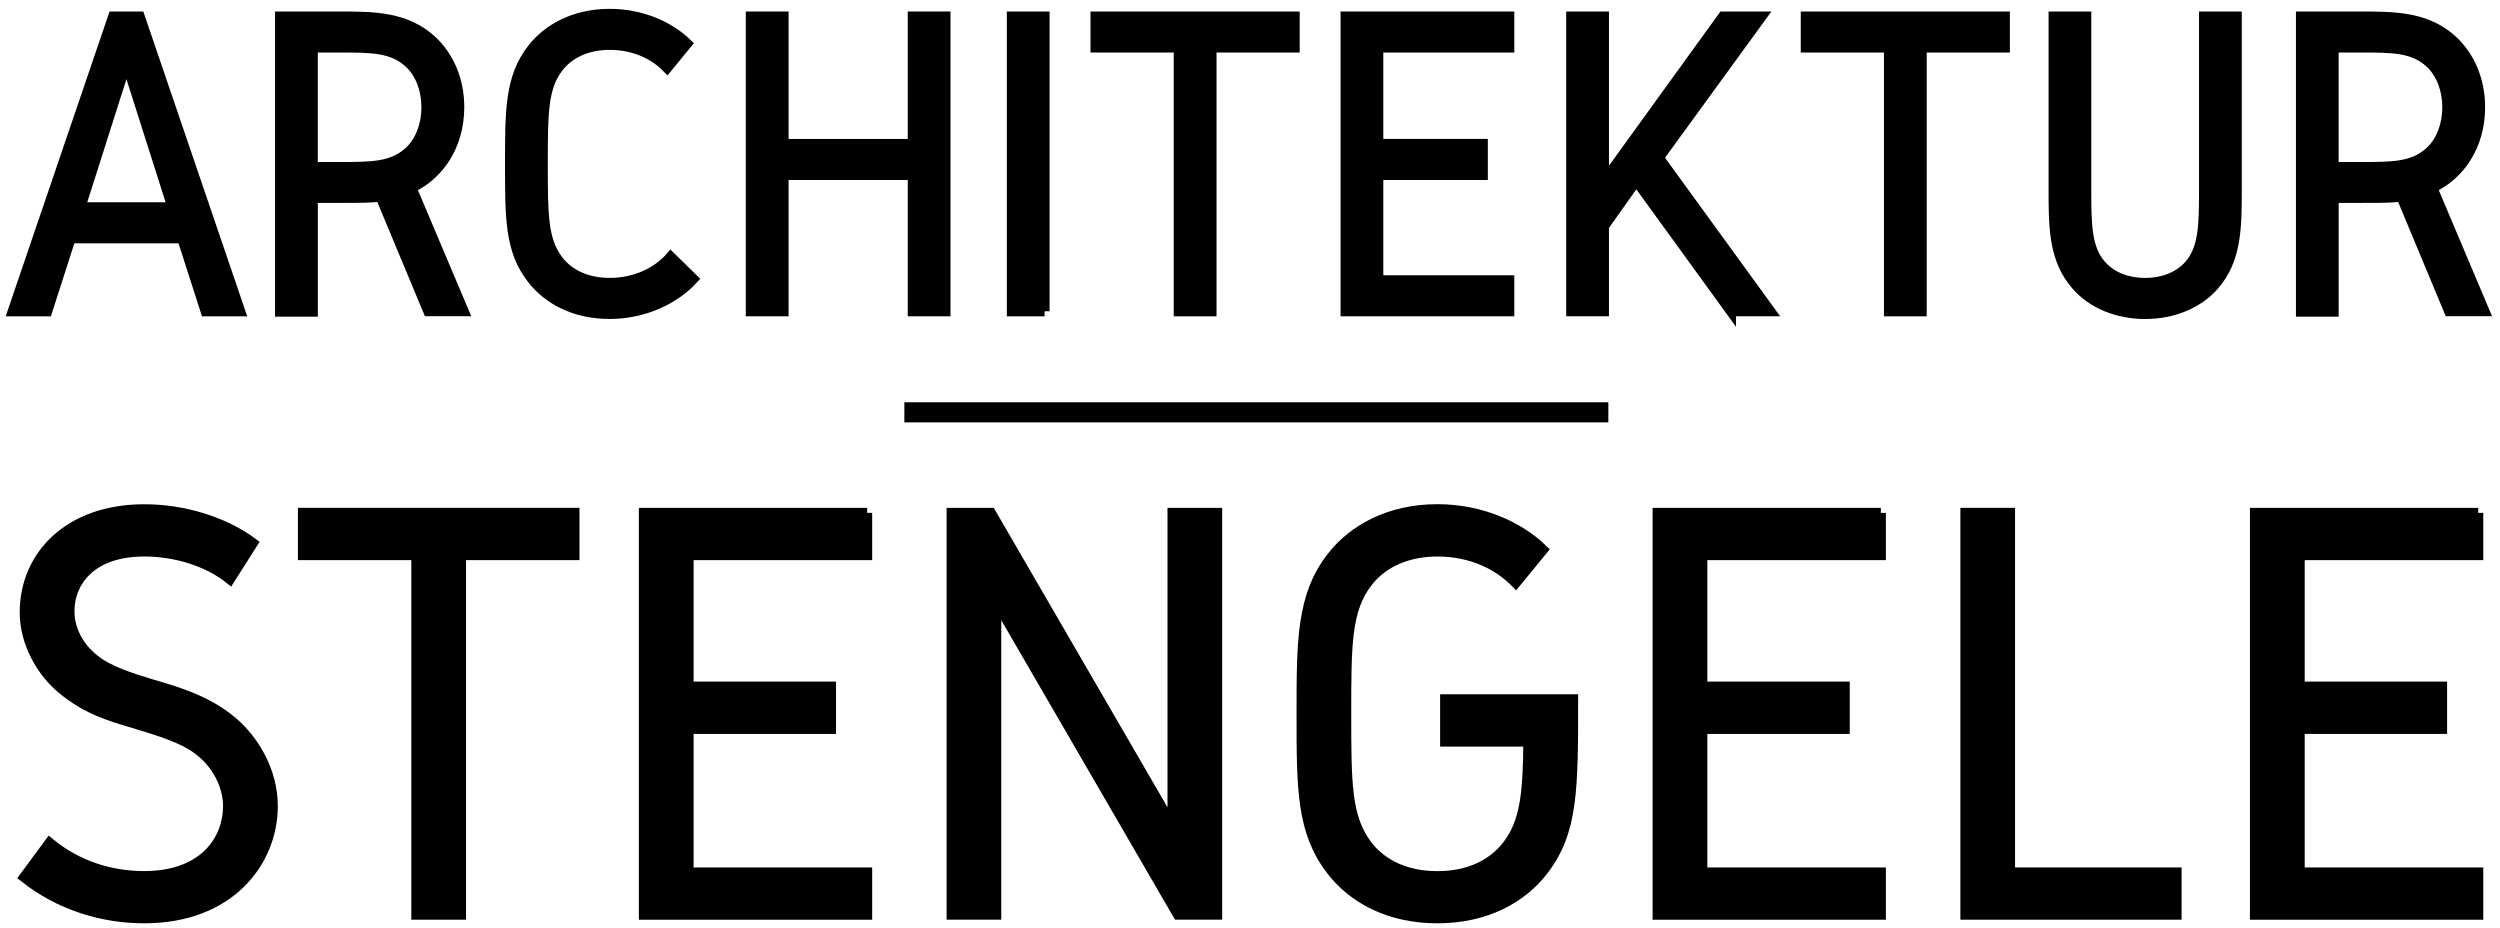 <?xml version="1.0" encoding="utf-8"?>
<!-- Generator: Adobe Illustrator 16.0.0, SVG Export Plug-In . SVG Version: 6.00 Build 0)  -->
<!DOCTYPE svg PUBLIC "-//W3C//DTD SVG 1.1//EN" "http://www.w3.org/Graphics/SVG/1.1/DTD/svg11.dtd">
<svg version="1.1" id="Ebene_1" xmlns="http://www.w3.org/2000/svg" xmlns:xlink="http://www.w3.org/1999/xlink" x="0px" y="0px"
	 width="62.146px" height="23.078px" viewBox="4.867 5.659 62.146 23.078" enable-background="new 4.867 5.659 62.146 23.078"
	 xml:space="preserve">
<g>
	<rect x="27.348" y="15.659" width="17.5" height="0.5"/>
</g>
<g>
	<path stroke="#000000" stroke-width="0.25" stroke-miterlimit="10" d="M7.68,6.07H8.34l2.498,7.327H9.979l-0.583-1.814H6.624
		l-0.583,1.814H5.183L7.68,6.07z M8.01,7.214l-1.145,3.598h2.289L8.01,7.214z"/>
	<path stroke="#000000" stroke-width="0.25" stroke-miterlimit="10" d="M13.29,6.07c0.869,0,1.672,0,2.322,0.605
		c0.407,0.385,0.671,0.958,0.671,1.65c0,0.957-0.506,1.683-1.188,2.002l1.298,3.068h-0.88l-1.188-2.85
		c-0.242,0.033-0.484,0.033-1.034,0.033h-0.648v2.828h-0.814V6.07H13.29z M12.641,9.811h0.648c0.825,0,1.332,0,1.75-0.385
		c0.286-0.264,0.429-0.682,0.429-1.1S15.326,7.49,15.04,7.226C14.621,6.84,14.115,6.84,13.29,6.84h-0.648V9.811z"/>
	<path stroke="#000000" stroke-width="0.25" stroke-miterlimit="10" d="M21.947,6.742l-0.495,0.604
		c-0.319-0.33-0.813-0.572-1.43-0.572c-0.539,0-0.99,0.198-1.266,0.551c-0.396,0.506-0.396,1.144-0.396,2.408
		c0,1.266,0,1.893,0.385,2.398c0.264,0.341,0.693,0.561,1.276,0.561c0.638,0,1.188-0.264,1.518-0.648l0.562,0.55
		c-0.451,0.495-1.21,0.869-2.079,0.869c-0.88,0-1.54-0.363-1.937-0.88c-0.539-0.704-0.539-1.475-0.539-2.851
		c0-1.331,0-2.155,0.551-2.859c0.385-0.495,1.045-0.869,1.925-0.869C20.814,6.004,21.507,6.313,21.947,6.742z"/>
	<path stroke="#000000" stroke-width="0.25" stroke-miterlimit="10" d="M24.345,6.07v3.168h3.212V6.07h0.813v7.327h-0.813v-3.389
		h-3.212v3.389h-0.814V6.07H24.345z"/>
	<path stroke="#000000" stroke-width="0.25" stroke-miterlimit="10" d="M30.834,13.397H30.02V6.07h0.813V13.397z"/>
	<path stroke="#000000" stroke-width="0.25" stroke-miterlimit="10" d="M37.05,6.07V6.84h-2.067v6.557h-0.814V6.84H32.1V6.07H37.05z
		"/>
	<path stroke="#000000" stroke-width="0.25" stroke-miterlimit="10" d="M42.385,6.07V6.84h-3.256v2.397h2.598v0.771h-2.598v2.619
		h3.256v0.77h-4.069V6.07H42.385z"/>
	<path stroke="#000000" stroke-width="0.25" stroke-miterlimit="10" d="M47.896,13.397l-2.354-3.246l-0.804,1.134v2.111h-0.813V6.07
		h0.813v4.094l2.96-4.094h0.957L46.102,9.58l2.771,3.816H47.896z"/>
	<path stroke="#000000" stroke-width="0.25" stroke-miterlimit="10" d="M54.704,6.07V6.84h-2.067v6.557h-0.813V6.84h-2.068V6.07
		H54.704z"/>
	<path stroke="#000000" stroke-width="0.25" stroke-miterlimit="10" d="M56.728,6.07v4.259c0,0.891,0,1.507,0.375,1.925
		c0.264,0.297,0.66,0.439,1.089,0.439s0.825-0.143,1.089-0.439c0.375-0.418,0.375-1.034,0.375-1.925V6.07h0.813v4.259
		c0,0.989,0,1.781-0.57,2.431c-0.396,0.451-1.023,0.704-1.706,0.704c-0.684,0-1.311-0.253-1.705-0.704
		c-0.572-0.649-0.572-1.441-0.572-2.431V6.07H56.728z"/>
	<path stroke="#000000" stroke-width="0.25" stroke-miterlimit="10" d="M63.526,6.07c0.869,0,1.672,0,2.321,0.605
		c0.406,0.385,0.671,0.958,0.671,1.65c0,0.957-0.506,1.683-1.188,2.002l1.297,3.068h-0.879l-1.188-2.85
		c-0.241,0.033-0.483,0.033-1.033,0.033h-0.649v2.828h-0.813V6.07H63.526z M62.877,9.811h0.649c0.824,0,1.331,0,1.749-0.385
		c0.286-0.264,0.429-0.682,0.429-1.1s-0.143-0.836-0.429-1.101C64.857,6.84,64.351,6.84,63.526,6.84h-0.649V9.811z"/>
	<path stroke="#000000" stroke-width="0.25" stroke-miterlimit="10" d="M11.153,19.158l-0.57,0.898
		c-0.54-0.434-1.335-0.688-2.13-0.688c-1.335,0-1.86,0.766-1.86,1.483c0,0.451,0.226,0.886,0.601,1.187
		c0.36,0.301,0.945,0.479,1.439,0.63c0.66,0.194,1.396,0.405,2.025,0.944c0.525,0.45,0.99,1.216,0.99,2.086
		c0,1.364-1.05,2.788-3.195,2.788c-1.05,0-2.115-0.329-2.985-1.02l0.631-0.855c0.689,0.57,1.515,0.826,2.354,0.826
		c1.515,0,2.084-0.931,2.084-1.739c0-0.466-0.24-0.99-0.66-1.336c-0.404-0.345-1.02-0.523-1.71-0.734
		c-0.555-0.164-1.14-0.33-1.755-0.84c-0.51-0.42-0.93-1.141-0.93-1.904c0-1.425,1.109-2.565,2.97-2.565
		C9.443,18.318,10.448,18.633,11.153,19.158z"/>
	<path stroke="#000000" stroke-width="0.25" stroke-miterlimit="10" d="M19.147,18.408v1.05h-2.82v8.938h-1.11v-8.938h-2.819v-1.05
		H19.147z"/>
	<path stroke="#000000" stroke-width="0.25" stroke-miterlimit="10" d="M26.423,18.408v1.05h-4.439v3.269h3.54v1.051h-3.54v3.57
		h4.439v1.049h-5.55v-9.988H26.423z"/>
	<path stroke="#000000" stroke-width="0.25" stroke-miterlimit="10" d="M29.498,18.408l4.516,7.783v-7.783h1.109v9.988h-0.975
		l-4.516-7.784v7.784h-1.109v-9.988H29.498z"/>
	<path stroke="#000000" stroke-width="0.25" stroke-miterlimit="10" d="M43.223,19.323l-0.676,0.824
		c-0.436-0.449-1.108-0.779-1.949-0.779c-0.735,0-1.351,0.27-1.726,0.75c-0.54,0.688-0.54,1.561-0.54,3.284
		c0,1.725,0,2.58,0.525,3.271c0.359,0.465,0.945,0.766,1.74,0.766c0.796,0,1.38-0.301,1.739-0.766
		c0.45-0.585,0.511-1.305,0.524-2.58h-2.069v-1.05h3.181c0,2.234,0,3.285-0.735,4.245c-0.539,0.705-1.439,1.198-2.64,1.198
		s-2.101-0.493-2.641-1.198c-0.734-0.96-0.734-2.011-0.734-3.886c0-1.813,0-2.938,0.75-3.899c0.524-0.675,1.425-1.186,2.625-1.186
		C41.678,18.318,42.622,18.738,43.223,19.323z"/>
	<path stroke="#000000" stroke-width="0.25" stroke-miterlimit="10" d="M51.622,18.408v1.05h-4.438v3.269h3.54v1.051h-3.54v3.57
		h4.438v1.049h-5.549v-9.988H51.622z"/>
	<path stroke="#000000" stroke-width="0.25" stroke-miterlimit="10" d="M54.833,18.408v8.939h4.14v1.049h-5.249v-9.988H54.833z"/>
	<path stroke="#000000" stroke-width="0.25" stroke-miterlimit="10" d="M66.472,18.408v1.05h-4.439v3.269h3.54v1.051h-3.54v3.57
		h4.439v1.049h-5.55v-9.988H66.472z"/>
</g>
</svg>
